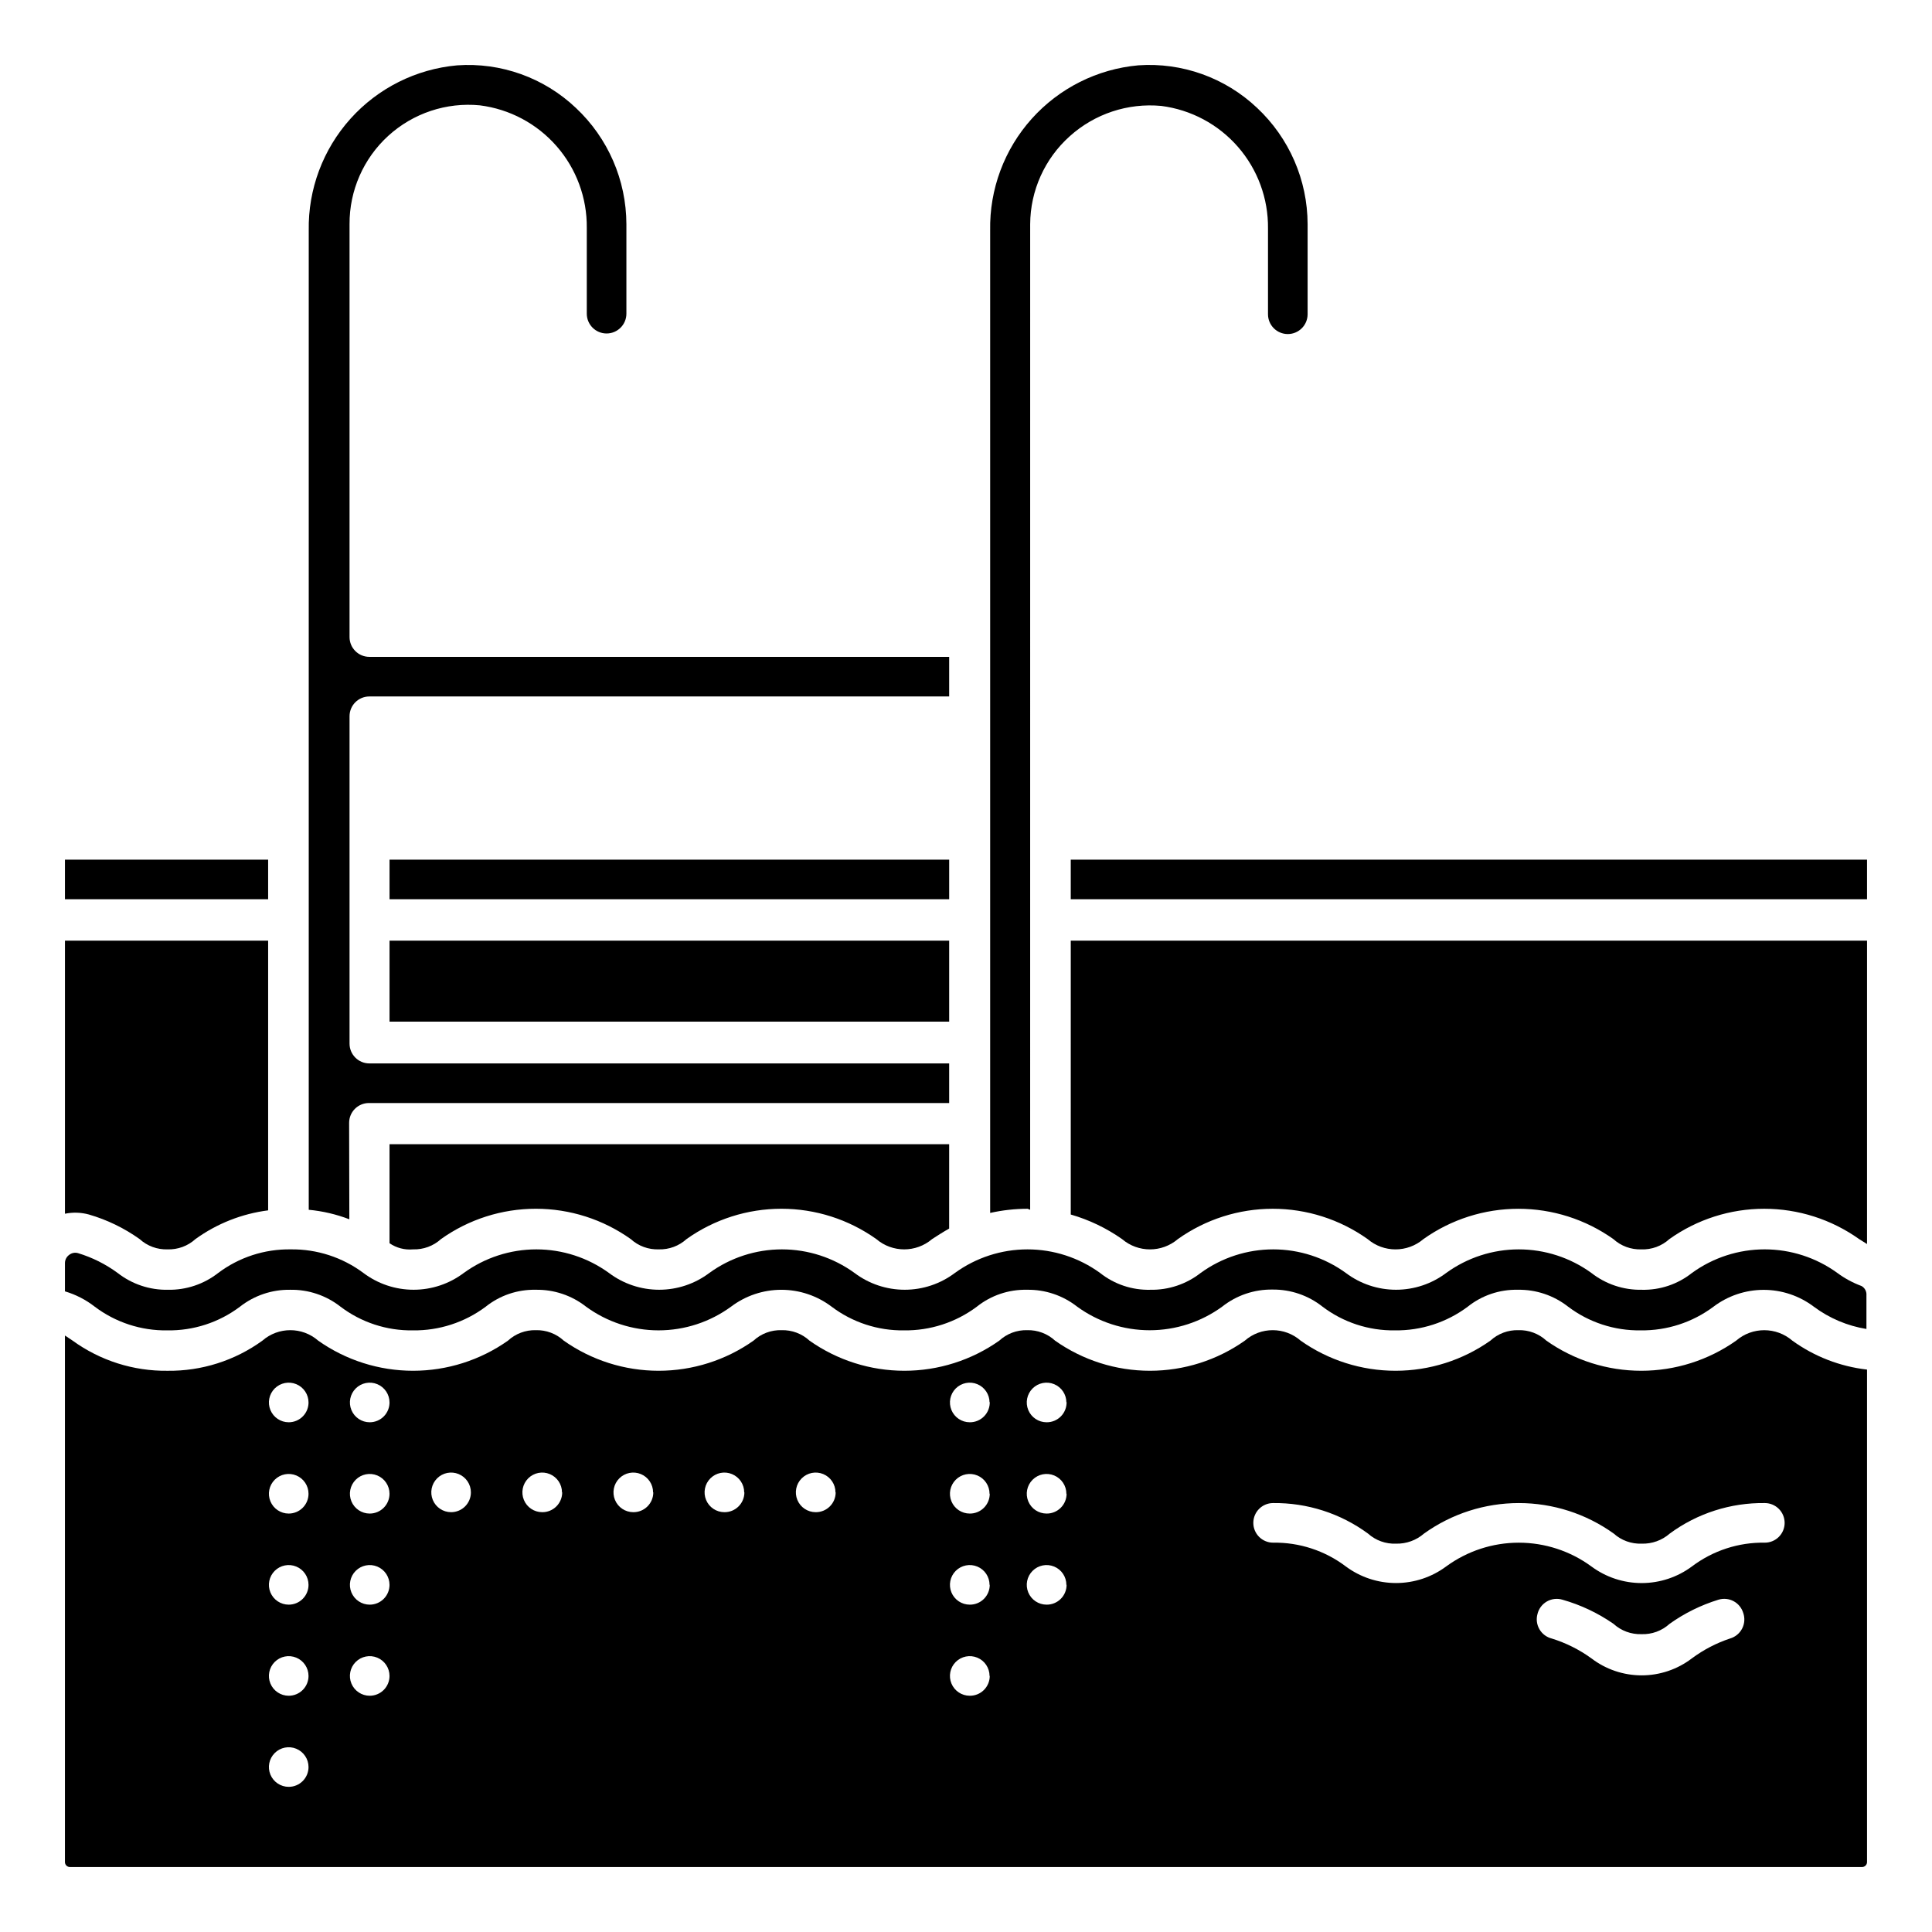 <?xml version="1.0" encoding="UTF-8"?>
<!-- Uploaded to: ICON Repo, www.svgrepo.com, Generator: ICON Repo Mixer Tools -->
<svg fill="#000000" width="800px" height="800px" version="1.1" viewBox="144 144 512 512" xmlns="http://www.w3.org/2000/svg">
 <path d="m247.23 393.28h148.31v21.465h-148.31zm-79.668 72.578c4.816 1.398 9.355 3.598 13.438 6.508 2.016 1.84 4.672 2.816 7.398 2.731 2.727 0.086 5.383-0.891 7.398-2.731 5.684-4.102 12.309-6.719 19.262-7.609v-71.477h-53.844v72.371c2.102-0.43 4.277-0.359 6.348 0.207zm47.496-94.043h-53.844v10.496h53.844zm38.414 103.28c2.731 0.086 5.383-0.891 7.402-2.731 7.34-5.223 16.125-8.031 25.137-8.031s17.797 2.809 25.137 8.031c2.031 1.852 4.707 2.832 7.453 2.731 2.711 0.074 5.344-0.906 7.348-2.731 7.34-5.223 16.129-8.031 25.137-8.031 9.012 0 17.797 2.809 25.141 8.031 4.258 3.644 10.535 3.644 14.797 0 1.312-0.84 2.832-1.836 4.512-2.781l0.004-22.355h-148.31v26.242c1.828 1.254 4.035 1.828 6.242 1.625zm163.53-10.496 0.004-261.2c0.047-8.898 3.859-17.367 10.496-23.301 6.602-5.945 15.395-8.855 24.242-8.027 7.879 1.004 15.113 4.867 20.332 10.855 5.215 5.988 8.047 13.688 7.957 21.629v22.723c0 2.898 2.348 5.25 5.246 5.25 2.898 0 5.25-2.352 5.25-5.25v-23.879c-0.023-11.672-4.867-22.82-13.383-30.805-8.453-8.004-19.875-12.098-31.488-11.281-10.863 0.98-20.953 6.039-28.238 14.16-7.285 8.121-11.219 18.699-11.016 29.605v260.36c3.254-0.727 6.582-1.098 9.918-1.102zm-180.48-23.039c0-2.898 2.348-5.246 5.246-5.246h153.77v-10.496h-153.66c-2.898 0-5.246-2.352-5.246-5.25v-86.75c0-2.898 2.348-5.246 5.246-5.246h153.66v-10.496h-153.66c-2.898 0-5.246-2.352-5.246-5.25v-109.42c-0.043-8.906 3.688-17.414 10.27-23.414 6.582-6 15.398-8.934 24.262-8.074 7.887 0.992 15.137 4.852 20.359 10.844 5.227 5.988 8.066 13.695 7.981 21.645v22.723c0 2.898 2.348 5.246 5.246 5.246 2.898 0 5.25-2.348 5.25-5.246v-23.723c-0.027-11.672-4.867-22.82-13.383-30.805-8.445-8.016-19.875-12.109-31.488-11.281-10.871 0.977-20.965 6.035-28.258 14.156-7.293 8.121-11.242 18.699-11.051 29.609v259.52c3.684 0.344 7.305 1.191 10.758 2.519zm159.02-69.746h-148.31v10.496h148.31zm241.77 112.99c-2.285-0.844-4.441-2.012-6.402-3.461-5.598-4.062-12.34-6.25-19.258-6.25-6.922 0-13.66 2.188-19.262 6.25-3.781 3.004-8.5 4.586-13.328 4.461-4.824 0.09-9.531-1.488-13.332-4.461-5.59-4.059-12.324-6.246-19.234-6.246s-13.641 2.188-19.234 6.246c-3.832 2.891-8.5 4.453-13.301 4.453-4.801 0-9.473-1.562-13.305-4.453-5.594-4.059-12.324-6.246-19.234-6.246s-13.641 2.188-19.234 6.246c-3.797 2.973-8.508 4.551-13.328 4.461-4.832 0.125-9.551-1.457-13.332-4.461-5.594-4.059-12.324-6.246-19.234-6.246-6.91 0-13.641 2.188-19.234 6.246-3.832 2.891-8.504 4.453-13.301 4.453-4.801 0-9.473-1.562-13.305-4.453-5.594-4.059-12.324-6.246-19.234-6.246s-13.641 2.188-19.234 6.246c-3.832 2.891-8.504 4.453-13.305 4.453-4.801 0-9.469-1.562-13.305-4.453-5.59-4.059-12.324-6.246-19.23-6.246-6.91 0-13.645 2.188-19.234 6.246-3.836 2.891-8.504 4.453-13.305 4.453s-9.473-1.562-13.305-4.453c-5.559-4.144-12.328-6.34-19.258-6.246-6.922-0.109-13.676 2.09-19.211 6.246-3.797 2.973-8.504 4.551-13.328 4.461-4.824 0.09-9.531-1.488-13.332-4.461-3.176-2.332-6.723-4.106-10.496-5.25-0.816-0.234-1.695-0.059-2.359 0.473-0.688 0.5-1.098 1.301-1.102 2.152v7.504c2.852 0.844 5.523 2.215 7.871 4.043 5.539 4.188 12.316 6.406 19.262 6.297 6.918 0.105 13.676-2.09 19.207-6.246 3.789-2.992 8.5-4.586 13.328-4.512 4.824-0.09 9.531 1.484 13.332 4.461 5.516 4.188 12.281 6.406 19.207 6.297 6.934 0.094 13.703-2.102 19.262-6.246 3.758-3.016 8.457-4.613 13.277-4.512 4.82-0.09 9.531 1.484 13.328 4.461 5.578 4.086 12.316 6.293 19.234 6.293 6.918 0 13.652-2.207 19.234-6.293 3.832-2.891 8.504-4.457 13.305-4.457s9.469 1.566 13.301 4.457c5.523 4.18 12.285 6.398 19.207 6.297 6.934 0.094 13.703-2.102 19.262-6.246 3.773-3.023 8.496-4.621 13.332-4.512 4.805-0.078 9.492 1.496 13.277 4.461 5.586 4.074 12.32 6.266 19.234 6.266 6.91 0 13.645-2.191 19.23-6.266 3.793-2.996 8.5-4.59 13.332-4.516 4.793-0.051 9.461 1.543 13.223 4.516 5.519 4.188 12.281 6.406 19.211 6.297 6.93 0.094 13.703-2.102 19.258-6.246 3.758-3.016 8.461-4.613 13.277-4.512 4.824-0.09 9.531 1.484 13.332 4.461 5.535 4.188 12.316 6.406 19.258 6.297 6.934 0.094 13.703-2.102 19.262-6.246 3.836-2.91 8.516-4.488 13.328-4.488 4.816 0 9.496 1.578 13.332 4.488 4.098 3.047 8.867 5.062 13.906 5.879v-8.922c0.086-1.008-0.426-1.977-1.312-2.469zm-209.55-18.945c4.859 1.402 9.453 3.602 13.59 6.508 4.262 3.644 10.539 3.644 14.801 0 7.34-5.223 16.129-8.031 25.137-8.031 9.012 0 17.797 2.809 25.141 8.031 4.258 3.644 10.539 3.644 14.797 0 7.352-5.223 16.148-8.027 25.164-8.027 9.02 0 17.812 2.805 25.164 8.027 2.019 1.84 4.672 2.816 7.402 2.731 2.746 0.102 5.418-0.879 7.449-2.731 7.344-5.223 16.129-8.031 25.141-8.031 9.008 0 17.797 2.809 25.137 8.031l2.098 1.312 0.004-80.398h-211.02zm0-94.043v10.496h211.02v-10.496zm211.02 135.14v130.46c0.012 0.367-0.125 0.723-0.387 0.98-0.258 0.262-0.613 0.398-0.98 0.387h-474.84c-0.367 0.012-0.723-0.125-0.98-0.387-0.262-0.258-0.398-0.613-0.383-0.98v-139.49l2.047 1.363c7.305 5.293 16.117 8.09 25.137 7.981 9.02 0.109 17.832-2.688 25.137-7.981 4.238-3.707 10.566-3.707 14.801 0 7.356 5.191 16.137 7.977 25.137 7.977 9.004 0 17.785-2.785 25.141-7.977 2.008-1.855 4.664-2.852 7.398-2.781 2.734-0.07 5.391 0.926 7.398 2.781 7.356 5.191 16.137 7.977 25.141 7.977 9 0 17.781-2.785 25.137-7.977 2.023-1.867 4.699-2.867 7.453-2.781 2.734-0.07 5.391 0.926 7.398 2.781 7.356 5.191 16.137 7.977 25.137 7.977 9.004 0 17.785-2.785 25.141-7.977 2.008-1.855 4.664-2.852 7.398-2.781 2.734-0.07 5.391 0.926 7.398 2.781 7.356 5.191 16.137 7.977 25.141 7.977 9 0 17.781-2.785 25.137-7.977 4.234-3.707 10.562-3.707 14.801 0 7.356 5.191 16.137 7.977 25.137 7.977s17.781-2.785 25.137-7.977c2.012-1.855 4.668-2.852 7.402-2.781 2.75-0.086 5.43 0.914 7.449 2.781 7.356 5.191 16.137 7.977 25.141 7.977 9 0 17.781-2.785 25.137-7.977 4.277-3.699 10.625-3.699 14.906 0 5.828 4.207 12.641 6.848 19.785 7.664zm-413.02 105.33c0-2.125-1.281-4.035-3.242-4.848-1.961-0.812-4.219-0.363-5.719 1.137s-1.949 3.758-1.137 5.719c0.812 1.961 2.727 3.238 4.848 3.238 1.395 0 2.727-0.551 3.711-1.535 0.984-0.984 1.539-2.32 1.539-3.711zm0-24.141c0-2.125-1.281-4.035-3.242-4.848-1.961-0.812-4.219-0.363-5.719 1.137s-1.949 3.758-1.137 5.719c0.812 1.961 2.727 3.238 4.848 3.238 1.395 0 2.727-0.551 3.711-1.535 0.984-0.984 1.539-2.32 1.539-3.711zm0-24.141c0-2.125-1.281-4.039-3.242-4.848-1.961-0.812-4.219-0.363-5.719 1.137s-1.949 3.758-1.137 5.719c0.812 1.961 2.727 3.238 4.848 3.238 1.395 0 2.727-0.551 3.711-1.535 0.984-0.984 1.539-2.32 1.539-3.711zm0-24.141c0-2.125-1.281-4.039-3.242-4.852-1.961-0.809-4.219-0.363-5.719 1.141-1.5 1.5-1.949 3.758-1.137 5.719 0.812 1.961 2.727 3.238 4.848 3.238 1.395 0 2.727-0.551 3.711-1.535 0.984-0.984 1.539-2.32 1.539-3.711zm0-24.191v-0.004c0-2.121-1.281-4.035-3.242-4.848-1.961-0.812-4.219-0.363-5.719 1.137s-1.949 3.758-1.137 5.719 2.727 3.242 4.848 3.242c1.43 0 2.797-0.582 3.789-1.613 0.988-1.027 1.516-2.418 1.461-3.848zm21.465 72.477v-0.004c0-2.125-1.281-4.035-3.242-4.848-1.961-0.812-4.219-0.363-5.719 1.137s-1.949 3.758-1.137 5.719c0.812 1.961 2.727 3.238 4.848 3.238 1.391 0 2.727-0.551 3.711-1.535 0.984-0.984 1.539-2.32 1.539-3.711zm0-24.141v-0.004c0-2.125-1.281-4.039-3.242-4.848-1.961-0.812-4.219-0.363-5.719 1.137s-1.949 3.758-1.137 5.719c0.812 1.961 2.727 3.238 4.848 3.238 1.391 0 2.727-0.551 3.711-1.535 0.984-0.984 1.539-2.32 1.539-3.711zm0-24.141v-0.004c0-2.125-1.281-4.039-3.242-4.852-1.961-0.809-4.219-0.363-5.719 1.141-1.5 1.5-1.949 3.758-1.137 5.719 0.812 1.961 2.727 3.238 4.848 3.238 1.391 0 2.727-0.551 3.711-1.535 0.984-0.984 1.539-2.32 1.539-3.711zm0-24.191v-0.008c0-2.121-1.281-4.035-3.242-4.848-1.961-0.812-4.219-0.363-5.719 1.137s-1.949 3.758-1.137 5.719 2.727 3.242 4.848 3.242c1.43 0 2.797-0.582 3.789-1.613 0.988-1.027 1.516-2.418 1.461-3.848zm21.566 23.82c0-2.125-1.277-4.039-3.238-4.852-1.961-0.812-4.219-0.363-5.719 1.141-1.5 1.5-1.949 3.758-1.137 5.719s2.723 3.238 4.848 3.238c1.391 0 2.727-0.551 3.711-1.535s1.535-2.32 1.535-3.711zm24.141 0c0-2.125-1.277-4.039-3.238-4.852-1.961-0.812-4.219-0.363-5.719 1.141-1.5 1.5-1.949 3.758-1.137 5.719s2.723 3.238 4.848 3.238c1.402 0.016 2.75-0.531 3.746-1.52 0.992-0.984 1.555-2.328 1.555-3.727zm24.141 0c0-2.125-1.277-4.039-3.238-4.852-1.961-0.812-4.219-0.363-5.719 1.141-1.5 1.5-1.949 3.758-1.137 5.719s2.727 3.238 4.848 3.238c1.402 0.016 2.75-0.531 3.746-1.52 0.996-0.984 1.555-2.328 1.555-3.727zm24.141 0h0.004c0-2.125-1.281-4.039-3.242-4.852-1.961-0.812-4.219-0.363-5.719 1.141-1.5 1.5-1.949 3.758-1.137 5.719s2.727 3.238 4.848 3.238c1.402 0.016 2.75-0.531 3.746-1.52 0.996-0.984 1.555-2.328 1.555-3.727zm24.191 0h0.004c0-2.125-1.277-4.039-3.238-4.852-1.961-0.812-4.219-0.363-5.719 1.141-1.504 1.5-1.953 3.758-1.141 5.719s2.727 3.238 4.852 3.238c1.398 0.016 2.746-0.531 3.742-1.52 0.996-0.984 1.555-2.328 1.555-3.727zm40.828 48.648h0.004c0-2.125-1.277-4.035-3.238-4.848-1.961-0.812-4.219-0.363-5.719 1.137s-1.949 3.758-1.137 5.719c0.812 1.961 2.723 3.238 4.848 3.238 1.402 0.016 2.75-0.531 3.746-1.516 0.992-0.988 1.555-2.332 1.555-3.731zm0-24.141h0.004c0-2.125-1.277-4.039-3.238-4.848-1.961-0.812-4.219-0.363-5.719 1.137s-1.949 3.758-1.137 5.719c0.812 1.961 2.723 3.238 4.848 3.238 1.402 0.016 2.75-0.531 3.746-1.516 0.992-0.988 1.555-2.332 1.555-3.731zm0-24.141h0.004c0-2.125-1.277-4.039-3.238-4.852-1.961-0.809-4.219-0.363-5.719 1.141-1.5 1.5-1.949 3.758-1.137 5.719 0.812 1.961 2.723 3.238 4.848 3.238 1.402 0.016 2.75-0.531 3.746-1.52 0.992-0.984 1.555-2.328 1.555-3.727zm0-24.191 0.004-0.004c0-2.121-1.277-4.035-3.238-4.848-1.961-0.812-4.219-0.363-5.719 1.137s-1.949 3.758-1.137 5.719 2.723 3.242 4.848 3.242c1.438 0.016 2.82-0.562 3.82-1.594 1.004-1.031 1.539-2.43 1.48-3.867zm20.363 48.336 0.004-0.004c0-2.125-1.277-4.039-3.238-4.848-1.961-0.812-4.219-0.363-5.719 1.137-1.504 1.5-1.953 3.758-1.141 5.719 0.812 1.961 2.727 3.238 4.852 3.238 1.398 0.016 2.746-0.531 3.742-1.516 0.996-0.988 1.559-2.332 1.559-3.731zm0-24.141 0.004-0.004c0-2.125-1.277-4.039-3.238-4.852-1.961-0.809-4.219-0.363-5.719 1.141-1.504 1.5-1.953 3.758-1.141 5.719 0.812 1.961 2.727 3.238 4.852 3.238 1.398 0.016 2.746-0.531 3.742-1.52 0.996-0.984 1.559-2.328 1.559-3.727zm0-24.191 0.004-0.008c0-2.121-1.277-4.035-3.238-4.848-1.961-0.812-4.219-0.363-5.719 1.137-1.504 1.5-1.953 3.758-1.141 5.719s2.727 3.242 4.852 3.242c1.438 0.016 2.816-0.562 3.82-1.594 1-1.031 1.535-2.43 1.48-3.867zm179.38 55.781c-0.402-1.34-1.32-2.465-2.551-3.125-1.23-0.66-2.676-0.801-4.012-0.395-4.637 1.422-9.016 3.582-12.961 6.402-2.031 1.852-4.707 2.832-7.453 2.731-2.727 0.086-5.383-0.891-7.398-2.731-4.129-2.867-8.703-5.031-13.539-6.402-1.379-0.414-2.871-0.246-4.121 0.469s-2.152 1.914-2.492 3.312c-0.383 1.363-0.199 2.824 0.516 4.051 0.711 1.227 1.887 2.109 3.262 2.457 3.762 1.164 7.309 2.938 10.496 5.246 3.828 2.93 8.512 4.516 13.332 4.516 4.816 0 9.5-1.586 13.328-4.516 3.059-2.269 6.461-4.043 10.078-5.246 1.387-0.398 2.551-1.348 3.215-2.629 0.664-1.281 0.773-2.777 0.301-4.141zm10.969-23.879c0-1.395-0.555-2.727-1.539-3.711-0.984-0.984-2.32-1.539-3.711-1.539-9.051-0.121-17.898 2.715-25.191 8.082-2.055 1.805-4.719 2.758-7.449 2.676-2.723 0.102-5.375-0.855-7.402-2.676-7.328-5.254-16.117-8.082-25.137-8.082-9.02 0-17.809 2.828-25.137 8.082-2.047 1.785-4.688 2.742-7.402 2.676-2.738 0.117-5.41-0.844-7.449-2.676-7.285-5.348-16.105-8.184-25.141-8.082-2.898 0-5.246 2.352-5.246 5.25 0 2.898 2.348 5.246 5.246 5.246 6.945-0.109 13.723 2.109 19.262 6.297 3.844 2.859 8.512 4.402 13.305 4.402 4.789 0 9.457-1.543 13.301-4.402 5.582-4.086 12.316-6.293 19.234-6.293 6.918 0 13.656 2.207 19.234 6.293 3.856 2.863 8.527 4.41 13.332 4.41 4.801 0 9.473-1.547 13.328-4.41 5.555-4.195 12.352-6.414 19.312-6.297 1.391 0 2.727-0.551 3.711-1.535 0.984-0.984 1.539-2.32 1.539-3.711z"/>
</svg>